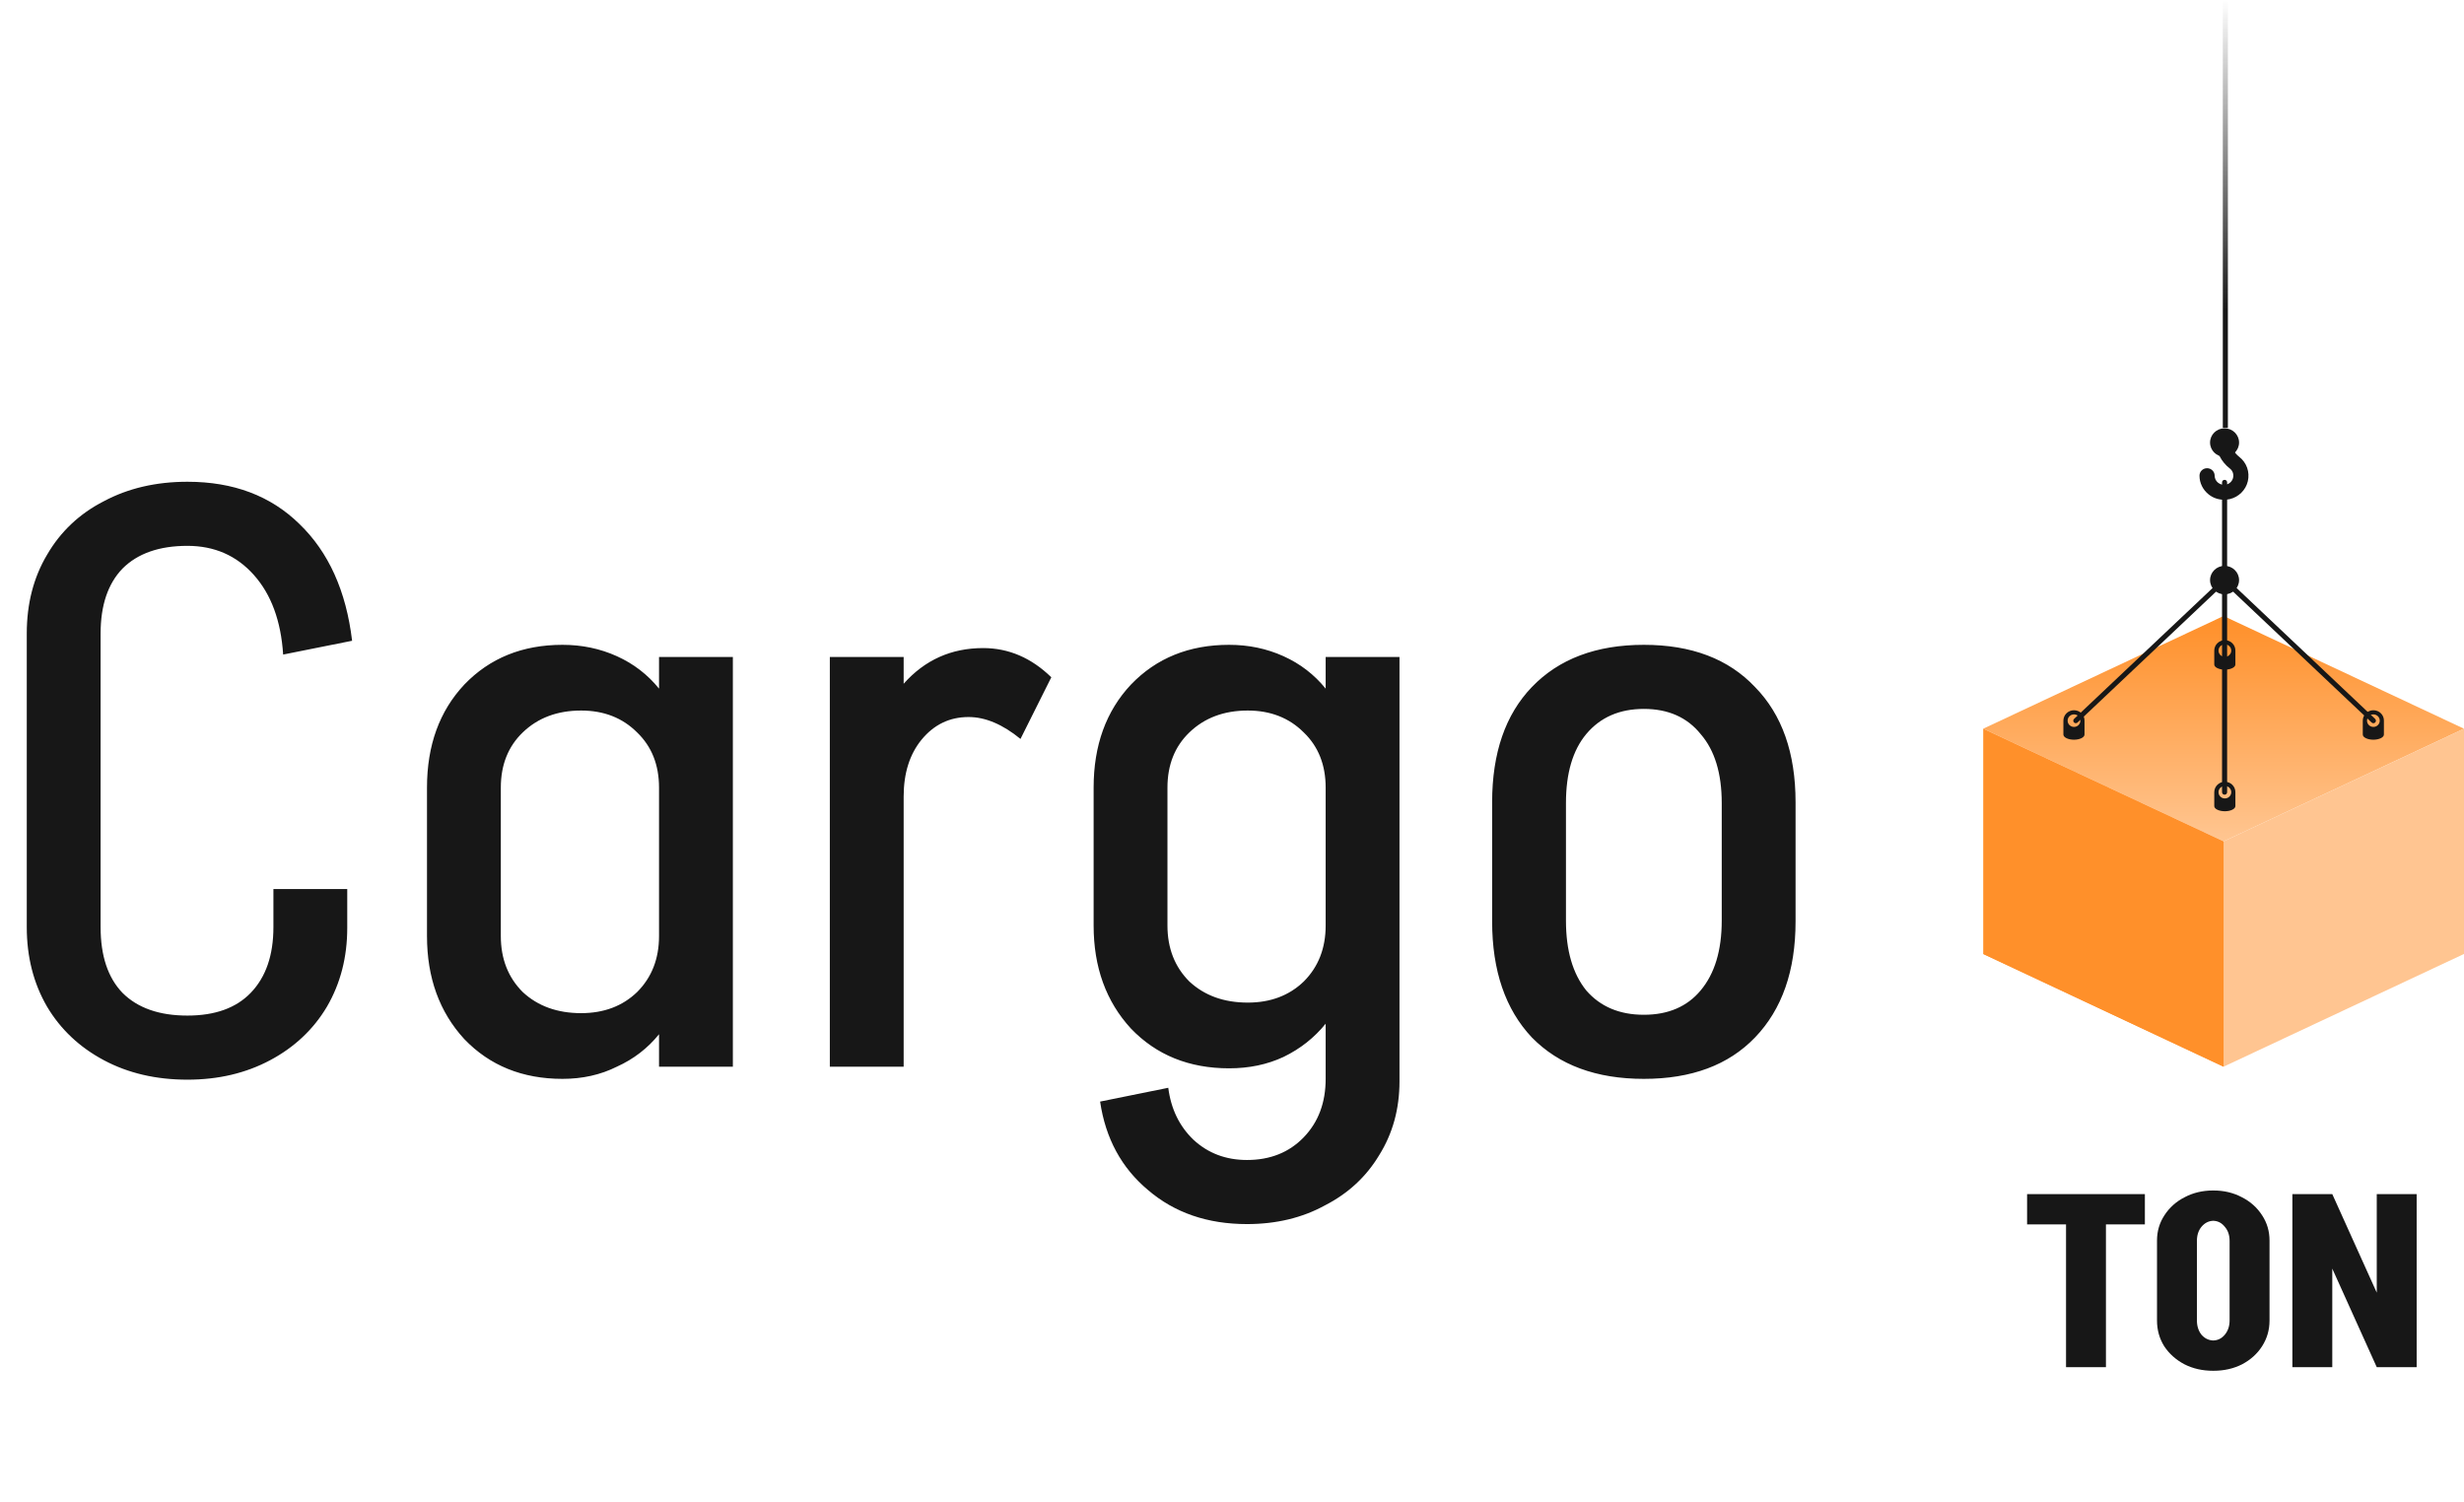 <svg width="164" height="100" viewBox="0 0 164 100" fill="none" xmlns="http://www.w3.org/2000/svg">
<path d="M163.999 48.503L147.998 56.002L132 48.503L147.998 41.001L163.999 48.503Z" fill="url(#paint0_linear)"/>
<path d="M164 63.496L147.998 70.999V56.001L164 48.502V63.496Z" fill="#FFC591"/>
<path d="M147.998 70.999L132 63.496V48.502L147.998 56.001V70.999Z" fill="#FF902A"/>
<path d="M147.998 56.003L132 63.498L147.998 71.001V56.003Z" fill="#FF902A"/>
<path d="M148.085 52.035C147.694 52.035 147.378 52.346 147.378 52.729V53.651C147.378 53.74 147.445 53.829 147.583 53.895C147.859 54.031 148.307 54.031 148.579 53.895C148.717 53.829 148.784 53.74 148.784 53.651V52.729C148.788 52.346 148.472 52.035 148.085 52.035ZM148.085 53.145C147.849 53.145 147.661 52.96 147.661 52.729C147.661 52.498 147.849 52.313 148.085 52.313C148.32 52.313 148.509 52.498 148.509 52.729C148.509 52.96 148.317 53.145 148.085 53.145Z" fill="#171717"/>
<path d="M148.085 42.611C147.694 42.611 147.378 42.922 147.378 43.305V44.227C147.378 44.316 147.445 44.405 147.583 44.471C147.859 44.607 148.307 44.607 148.579 44.471C148.717 44.405 148.784 44.316 148.784 44.227V43.305C148.788 42.922 148.472 42.611 148.085 42.611ZM148.085 43.721C147.849 43.721 147.661 43.536 147.661 43.305C147.661 43.074 147.849 42.889 148.085 42.889C148.32 42.889 148.509 43.074 148.509 43.305C148.509 43.536 148.317 43.721 148.085 43.721Z" fill="#171717"/>
<path d="M138.042 47.274C137.652 47.274 137.336 47.584 137.336 47.968V48.889C137.336 48.979 137.406 49.068 137.541 49.134C137.817 49.269 138.264 49.269 138.537 49.134C138.675 49.068 138.742 48.979 138.742 48.889V47.968C138.749 47.584 138.432 47.274 138.042 47.274ZM138.042 48.384C137.807 48.384 137.618 48.199 137.618 47.968C137.618 47.736 137.807 47.551 138.042 47.551C138.278 47.551 138.466 47.736 138.466 47.968C138.466 48.199 138.278 48.384 138.042 48.384Z" fill="#171717"/>
<path d="M157.969 47.274C157.579 47.274 157.263 47.584 157.263 47.968V48.889C157.263 48.979 157.33 49.068 157.468 49.134C157.744 49.269 158.191 49.269 158.464 49.134C158.602 49.068 158.669 48.979 158.669 48.889V47.968C158.676 47.584 158.36 47.274 157.969 47.274ZM157.969 48.384C157.734 48.384 157.545 48.199 157.545 47.968C157.545 47.736 157.734 47.551 157.969 47.551C158.205 47.551 158.393 47.736 158.393 47.968C158.393 48.199 158.205 48.384 157.969 48.384Z" fill="#171717"/>
<path d="M138.163 48.136C138.119 48.136 138.075 48.12 138.042 48.087C137.978 48.02 137.978 47.915 138.045 47.852L147.95 38.494C148.014 38.431 148.118 38.431 148.182 38.494L158.086 47.852C158.153 47.915 158.157 48.02 158.09 48.087C158.026 48.153 157.918 48.156 157.851 48.09L148.064 38.844L138.277 48.09C138.247 48.12 138.203 48.136 138.163 48.136Z" fill="#171717"/>
<path d="M148.065 52.896C147.971 52.896 147.896 52.824 147.896 52.731V38.612C147.896 38.52 147.971 38.447 148.065 38.447C148.159 38.447 148.234 38.52 148.234 38.612V52.731C148.234 52.824 148.159 52.896 148.065 52.896Z" fill="#171717"/>
<path d="M148.026 33.263C147.656 33.263 147.3 33.144 147.01 32.913C146.62 32.605 146.395 32.149 146.395 31.66C146.395 31.386 146.62 31.165 146.899 31.165C147.178 31.165 147.404 31.386 147.404 31.66C147.404 31.845 147.488 32.02 147.639 32.136C147.791 32.255 147.982 32.295 148.178 32.252C148.396 32.202 148.578 32.024 148.628 31.809C148.686 31.564 148.605 31.33 148.41 31.181C147.845 30.738 147.518 30.11 147.518 29.459C147.518 29.185 147.744 28.963 148.023 28.963C148.302 28.963 148.527 29.185 148.527 29.459C148.527 29.809 148.713 30.153 149.039 30.408C149.537 30.794 149.755 31.419 149.611 32.034C149.473 32.622 148.998 33.088 148.4 33.224C148.275 33.25 148.151 33.263 148.026 33.263Z" fill="#171717"/>
<path d="M148.064 30.405C148.597 30.405 149.029 29.981 149.029 29.457C149.029 28.933 148.597 28.509 148.064 28.509C147.53 28.509 147.098 28.933 147.098 29.457C147.098 29.981 147.53 30.405 148.064 30.405Z" fill="#171717"/>
<path d="M148.065 38.777C147.971 38.777 147.896 38.704 147.896 38.612V32.103C147.896 32.011 147.971 31.938 148.065 31.938C148.159 31.938 148.234 32.011 148.234 32.103V38.612C148.234 38.704 148.159 38.777 148.065 38.777Z" fill="#171717"/>
<path d="M148.285 0H147.947V28.479H148.285V0Z" fill="url(#paint1_linear)"/>
<path d="M148.064 39.56C148.597 39.56 149.029 39.136 149.029 38.612C149.029 38.089 148.597 37.664 148.064 37.664C147.53 37.664 147.098 38.089 147.098 38.612C147.098 39.136 147.53 39.56 148.064 39.56Z" fill="#171717"/>
<path d="M18.198 59.174H23.112V61.766C23.112 63.71 22.662 65.456 21.762 67.004C20.862 68.516 19.602 69.704 17.982 70.568C16.362 71.432 14.526 71.864 12.474 71.864C10.386 71.864 8.532 71.432 6.912 70.568C5.292 69.704 4.032 68.516 3.132 67.004C2.232 65.456 1.782 63.692 1.782 61.712V42.164C1.782 40.184 2.232 38.438 3.132 36.926C4.032 35.378 5.292 34.19 6.912 33.362C8.532 32.498 10.386 32.066 12.474 32.066C15.534 32.066 18.018 33.002 19.926 34.874C21.87 36.746 23.04 39.338 23.436 42.65L18.846 43.568C18.702 41.336 18.054 39.572 16.902 38.276C15.75 36.98 14.274 36.332 12.474 36.332C10.602 36.332 9.162 36.836 8.154 37.844C7.182 38.852 6.696 40.292 6.696 42.164V61.712C6.696 63.62 7.182 65.078 8.154 66.086C9.162 67.094 10.602 67.598 12.474 67.598C14.31 67.598 15.714 67.094 16.686 66.086C17.694 65.042 18.198 63.584 18.198 61.712V59.174ZM43.864 43.73H48.778V71H43.864V68.84C43.108 69.776 42.172 70.496 41.056 71C39.976 71.54 38.77 71.81 37.438 71.81C34.774 71.81 32.596 70.928 30.904 69.164C29.248 67.364 28.42 65.078 28.42 62.306V52.424C28.42 49.616 29.248 47.33 30.904 45.566C32.596 43.802 34.774 42.92 37.438 42.92C38.734 42.92 39.94 43.172 41.056 43.676C42.172 44.18 43.108 44.9 43.864 45.836V43.73ZM38.68 67.436C40.192 67.436 41.434 66.968 42.406 66.032C43.378 65.06 43.864 63.818 43.864 62.306V52.424C43.864 50.912 43.378 49.688 42.406 48.752C41.434 47.78 40.192 47.294 38.68 47.294C37.096 47.294 35.8 47.78 34.792 48.752C33.82 49.688 33.334 50.912 33.334 52.424V62.306C33.334 63.818 33.82 65.06 34.792 66.032C35.8 66.968 37.096 67.436 38.68 67.436ZM65.438 43.136C67.13 43.136 68.642 43.784 69.974 45.08L67.922 49.184C66.734 48.212 65.582 47.726 64.466 47.726C63.206 47.726 62.162 48.23 61.334 49.238C60.542 50.21 60.146 51.47 60.146 53.018V71H55.232V43.73H60.146V45.512C61.55 43.928 63.314 43.136 65.438 43.136ZM88.234 43.73H93.148V71.972C93.148 73.808 92.698 75.446 91.798 76.886C90.934 78.326 89.728 79.442 88.18 80.234C86.668 81.062 84.94 81.476 82.996 81.476C80.368 81.476 78.172 80.72 76.408 79.208C74.644 77.732 73.582 75.77 73.222 73.322L77.758 72.404C77.938 73.808 78.496 74.96 79.432 75.86C80.404 76.76 81.592 77.21 82.996 77.21C84.544 77.21 85.804 76.706 86.776 75.698C87.748 74.69 88.234 73.394 88.234 71.81V68.138C87.478 69.074 86.542 69.812 85.426 70.352C84.346 70.856 83.14 71.108 81.808 71.108C79.144 71.108 76.966 70.226 75.274 68.462C73.618 66.662 72.79 64.376 72.79 61.604V52.424C72.79 49.616 73.618 47.33 75.274 45.566C76.966 43.802 79.144 42.92 81.808 42.92C83.104 42.92 84.31 43.172 85.426 43.676C86.542 44.18 87.478 44.9 88.234 45.836V43.73ZM83.05 66.734C84.562 66.734 85.804 66.266 86.776 65.33C87.748 64.358 88.234 63.116 88.234 61.604V52.424C88.234 50.912 87.748 49.688 86.776 48.752C85.804 47.78 84.562 47.294 83.05 47.294C81.466 47.294 80.17 47.78 79.162 48.752C78.19 49.688 77.704 50.912 77.704 52.424V61.604C77.704 63.116 78.19 64.358 79.162 65.33C80.17 66.266 81.466 66.734 83.05 66.734ZM119.51 61.334C119.51 64.61 118.61 67.184 116.81 69.056C115.046 70.892 112.58 71.81 109.412 71.81C106.244 71.81 103.76 70.892 101.96 69.056C100.196 67.184 99.314 64.61 99.314 61.334V53.396C99.314 50.12 100.196 47.564 101.96 45.728C103.76 43.856 106.244 42.92 109.412 42.92C112.58 42.92 115.046 43.856 116.81 45.728C118.61 47.564 119.51 50.12 119.51 53.396V61.334ZM114.596 53.45C114.596 51.47 114.128 49.94 113.192 48.86C112.292 47.744 111.032 47.186 109.412 47.186C107.792 47.186 106.514 47.744 105.578 48.86C104.678 49.94 104.228 51.47 104.228 53.45V61.28C104.228 63.26 104.678 64.808 105.578 65.924C106.514 67.004 107.792 67.544 109.412 67.544C111.032 67.544 112.292 67.004 113.192 65.924C114.128 64.808 114.596 63.26 114.596 61.28V53.45Z" fill="#171717"/>
<path d="M142.76 79.48V81.496H140.168V91H137.512V81.496H134.92V79.48H142.76ZM151.056 87.896C151.056 88.525 150.89 89.096 150.56 89.608C150.24 90.109 149.797 90.509 149.232 90.808C148.666 91.096 148.032 91.24 147.327 91.24H147.312H147.295C146.591 91.24 145.957 91.096 145.391 90.808C144.826 90.509 144.378 90.109 144.047 89.608C143.727 89.096 143.567 88.525 143.567 87.896V82.568C143.567 81.949 143.733 81.389 144.063 80.888C144.394 80.376 144.842 79.976 145.407 79.688C145.973 79.389 146.602 79.24 147.295 79.24H147.312H147.327C148.021 79.24 148.65 79.389 149.215 79.688C149.781 79.976 150.229 80.376 150.56 80.888C150.89 81.389 151.056 81.949 151.056 82.568V87.896ZM148.399 82.6C148.399 82.216 148.293 81.901 148.079 81.656C147.877 81.4 147.621 81.267 147.312 81.256C147.002 81.267 146.741 81.4 146.527 81.656C146.325 81.901 146.223 82.216 146.223 82.6V87.88C146.223 88.264 146.325 88.584 146.527 88.84C146.741 89.085 147.002 89.213 147.312 89.224C147.621 89.213 147.877 89.085 148.079 88.84C148.293 88.584 148.399 88.264 148.399 87.88V82.6ZM158.193 86.04V79.48H160.849V91H158.193L155.233 84.44V91H152.577V79.48H155.233L158.193 86.04Z" fill="#171717"/>
<defs>
<linearGradient id="paint0_linear" x1="148" y1="55.82" x2="148" y2="41.223" gradientUnits="userSpaceOnUse">
<stop stop-color="#FFC590"/>
<stop offset="1" stop-color="#FF902A"/>
</linearGradient>
<linearGradient id="paint1_linear" x1="148.116" y1="0" x2="148.116" y2="28.479" gradientUnits="userSpaceOnUse">
<stop stop-color="#171717" stop-opacity="0"/>
<stop offset="0.728" stop-color="#171717"/>
</linearGradient>
</defs>
</svg>
